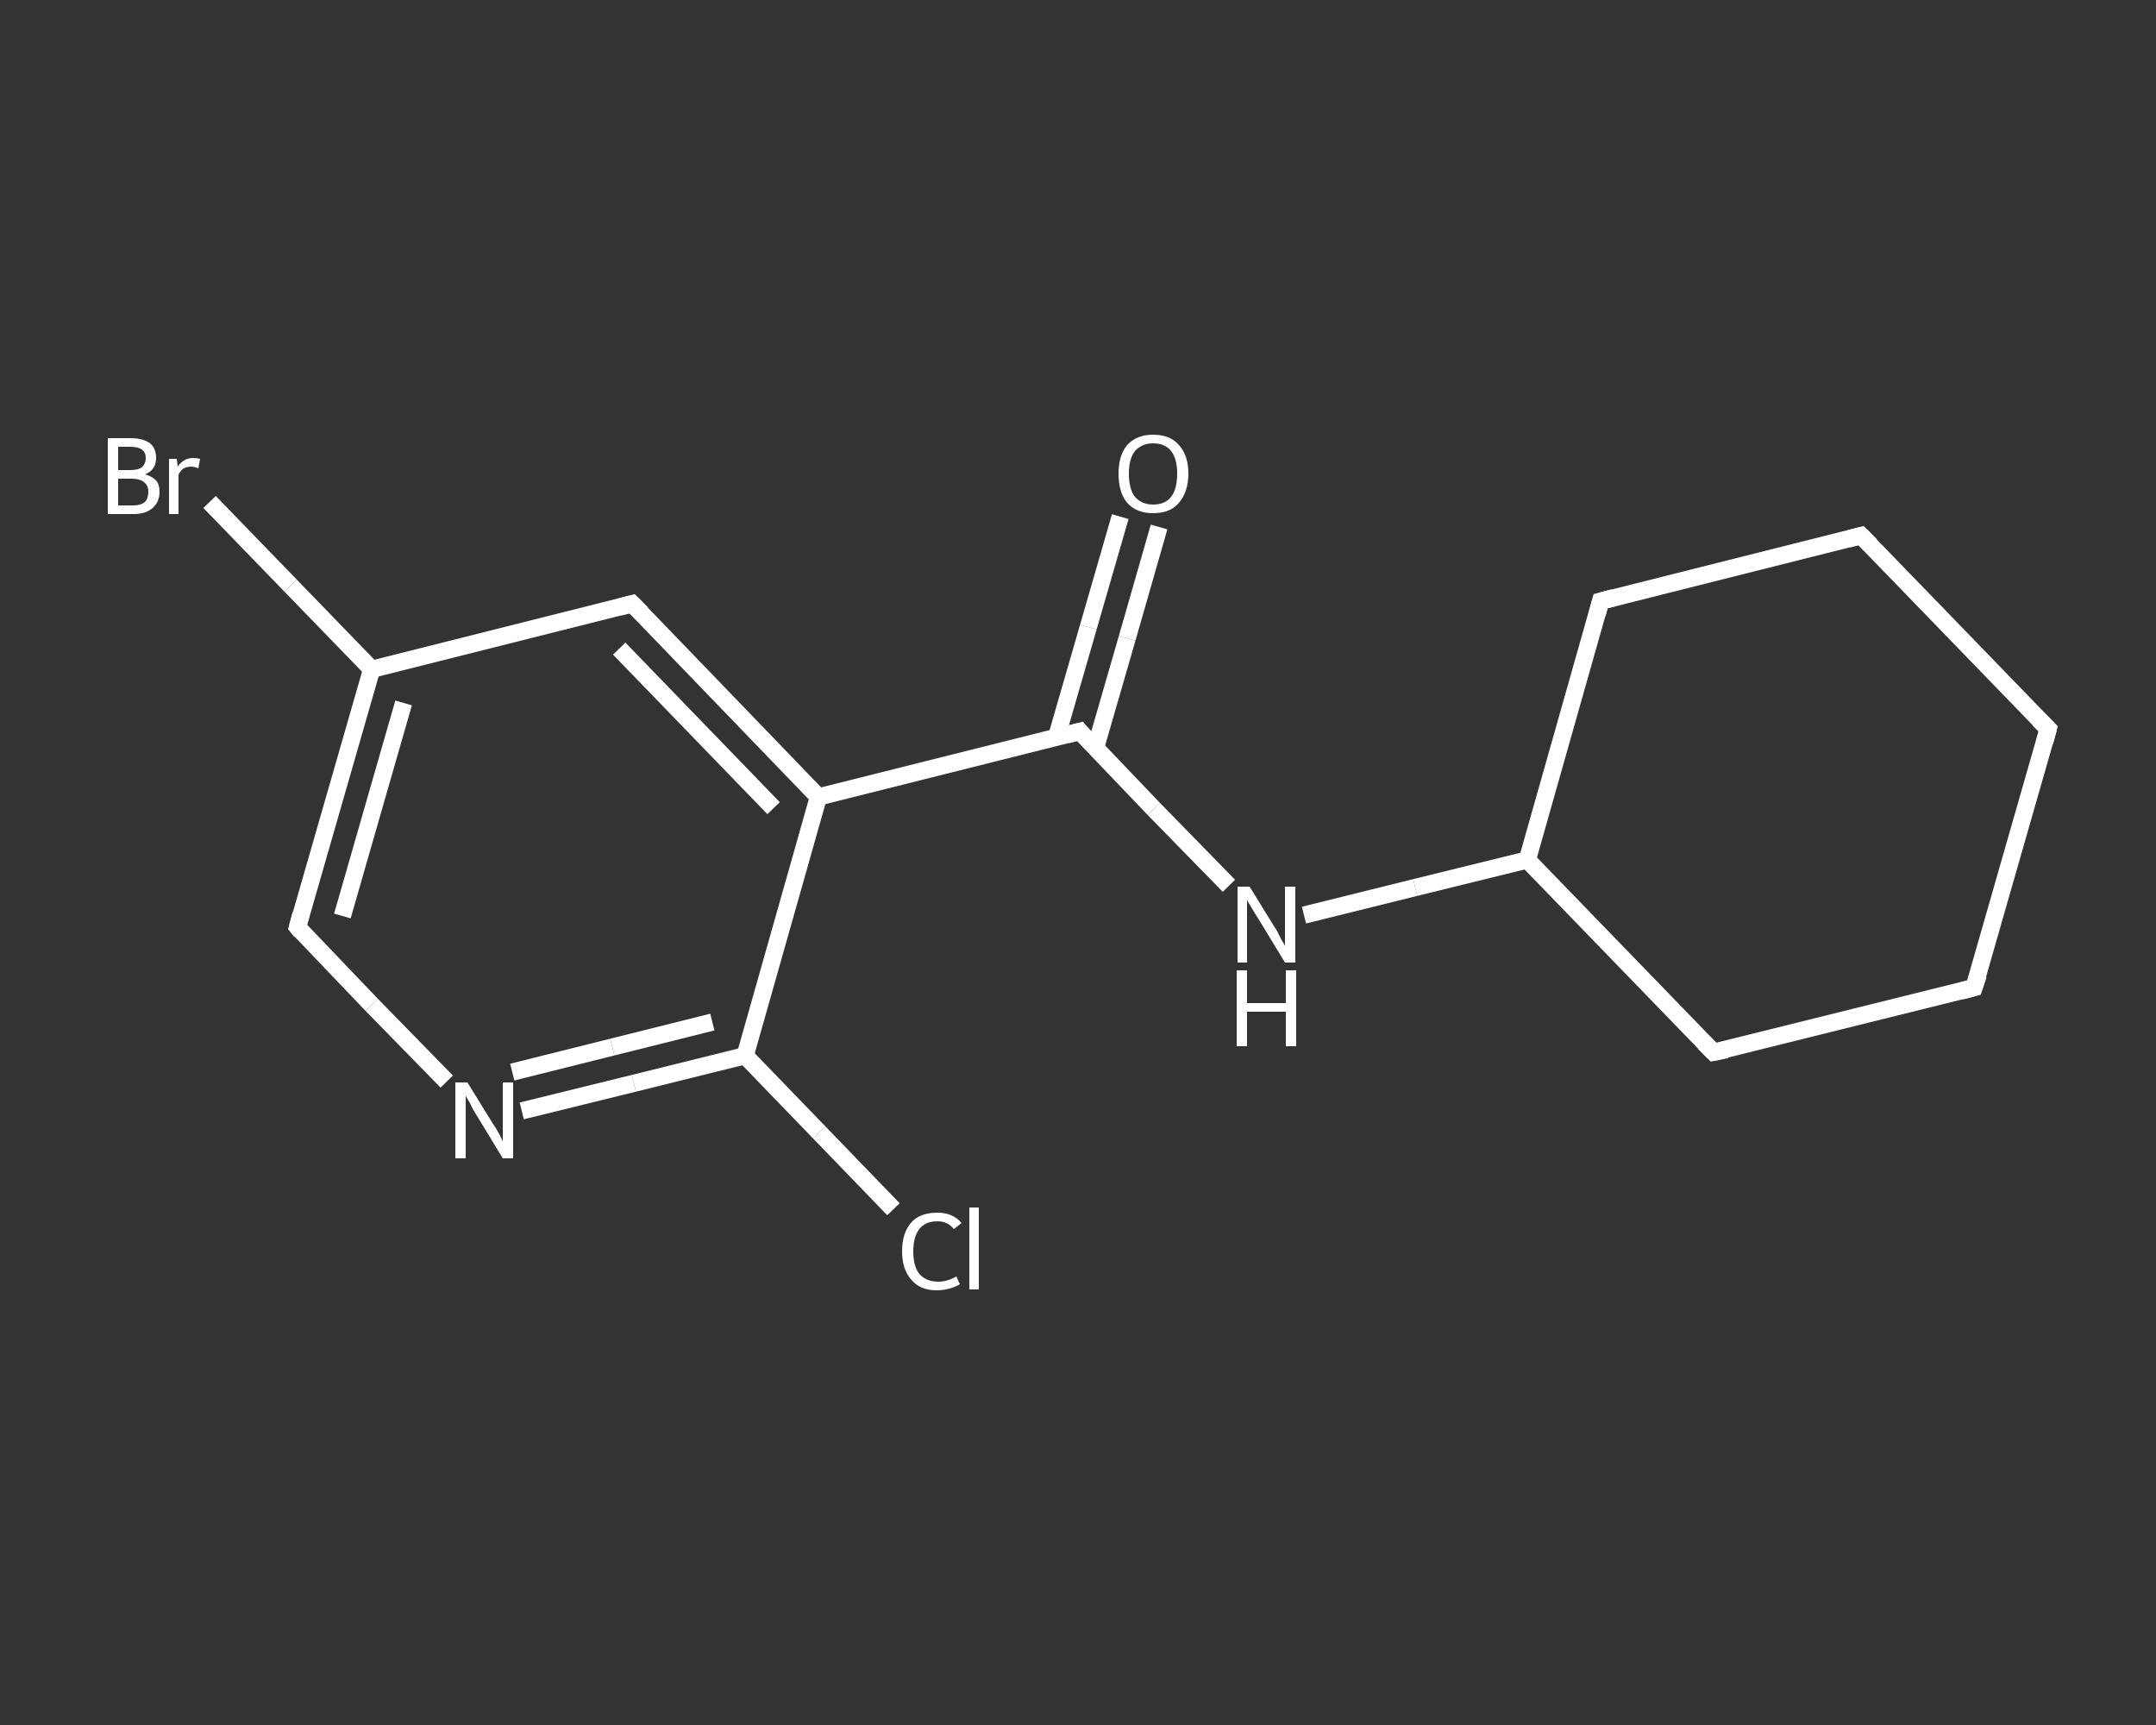 <?xml version='1.0' encoding='iso-8859-1'?>
<svg version='1.1' baseProfile='full'
              xmlns='http://www.w3.org/2000/svg'
                      xmlns:rdkit='http://www.rdkit.org/xml'
                      xmlns:xlink='http://www.w3.org/1999/xlink'
                  xml:space='preserve'
width='250px' height='200px' viewBox='0 0 250 200'>
<rect x="0" y="0" width="250" height="200" fill="#333333" stroke="none"/>
<!-- END OF HEADER -->
<rect style='opacity:1.0;fill:transparent;stroke:none' width='250.0' height='200.0' x='0.0' y='0.0'> </rect>
<path class='bond-0 atom-0 atom-1' d='M 134.4,61.1 L 130.7,74.0' style='fill:none;fill-rule:evenodd;stroke:#FFFFFF;stroke-width:2.0px;stroke-linecap:butt;stroke-linejoin:miter;stroke-opacity:1' />
<path class='bond-0 atom-0 atom-1' d='M 130.7,74.0 L 127.0,86.8' style='fill:none;fill-rule:evenodd;stroke:#FFFFFF;stroke-width:2.0px;stroke-linecap:butt;stroke-linejoin:miter;stroke-opacity:1' />
<path class='bond-0 atom-0 atom-1' d='M 129.9,59.9 L 126.2,72.7' style='fill:none;fill-rule:evenodd;stroke:#FFFFFF;stroke-width:2.0px;stroke-linecap:butt;stroke-linejoin:miter;stroke-opacity:1' />
<path class='bond-0 atom-0 atom-1' d='M 126.2,72.7 L 122.5,85.5' style='fill:none;fill-rule:evenodd;stroke:#FFFFFF;stroke-width:2.0px;stroke-linecap:butt;stroke-linejoin:miter;stroke-opacity:1' />
<path class='bond-1 atom-1 atom-2' d='M 125.2,84.8 L 133.8,93.8' style='fill:none;fill-rule:evenodd;stroke:#FFFFFF;stroke-width:2.0px;stroke-linecap:butt;stroke-linejoin:miter;stroke-opacity:1' />
<path class='bond-1 atom-1 atom-2' d='M 133.8,93.8 L 142.5,102.7' style='fill:none;fill-rule:evenodd;stroke:#FFFFFF;stroke-width:2.0px;stroke-linecap:butt;stroke-linejoin:miter;stroke-opacity:1' />
<path class='bond-2 atom-2 atom-3' d='M 151.2,106.1 L 164.1,102.9' style='fill:none;fill-rule:evenodd;stroke:#FFFFFF;stroke-width:2.0px;stroke-linecap:butt;stroke-linejoin:miter;stroke-opacity:1' />
<path class='bond-2 atom-2 atom-3' d='M 164.1,102.9 L 177.1,99.7' style='fill:none;fill-rule:evenodd;stroke:#FFFFFF;stroke-width:2.0px;stroke-linecap:butt;stroke-linejoin:miter;stroke-opacity:1' />
<path class='bond-3 atom-3 atom-4' d='M 177.1,99.7 L 198.7,122.0' style='fill:none;fill-rule:evenodd;stroke:#FFFFFF;stroke-width:2.0px;stroke-linecap:butt;stroke-linejoin:miter;stroke-opacity:1' />
<path class='bond-4 atom-4 atom-5' d='M 198.7,122.0 L 228.9,114.5' style='fill:none;fill-rule:evenodd;stroke:#FFFFFF;stroke-width:2.0px;stroke-linecap:butt;stroke-linejoin:miter;stroke-opacity:1' />
<path class='bond-5 atom-5 atom-6' d='M 228.9,114.5 L 237.5,84.5' style='fill:none;fill-rule:evenodd;stroke:#FFFFFF;stroke-width:2.0px;stroke-linecap:butt;stroke-linejoin:miter;stroke-opacity:1' />
<path class='bond-6 atom-6 atom-7' d='M 237.5,84.5 L 215.8,62.1' style='fill:none;fill-rule:evenodd;stroke:#FFFFFF;stroke-width:2.0px;stroke-linecap:butt;stroke-linejoin:miter;stroke-opacity:1' />
<path class='bond-7 atom-7 atom-8' d='M 215.8,62.1 L 185.6,69.7' style='fill:none;fill-rule:evenodd;stroke:#FFFFFF;stroke-width:2.0px;stroke-linecap:butt;stroke-linejoin:miter;stroke-opacity:1' />
<path class='bond-8 atom-1 atom-9' d='M 125.2,84.8 L 94.9,92.4' style='fill:none;fill-rule:evenodd;stroke:#FFFFFF;stroke-width:2.0px;stroke-linecap:butt;stroke-linejoin:miter;stroke-opacity:1' />
<path class='bond-9 atom-9 atom-10' d='M 94.9,92.4 L 73.3,70.0' style='fill:none;fill-rule:evenodd;stroke:#FFFFFF;stroke-width:2.0px;stroke-linecap:butt;stroke-linejoin:miter;stroke-opacity:1' />
<path class='bond-9 atom-9 atom-10' d='M 89.7,93.7 L 71.8,75.2' style='fill:none;fill-rule:evenodd;stroke:#FFFFFF;stroke-width:2.0px;stroke-linecap:butt;stroke-linejoin:miter;stroke-opacity:1' />
<path class='bond-10 atom-10 atom-11' d='M 73.3,70.0 L 43.1,77.6' style='fill:none;fill-rule:evenodd;stroke:#FFFFFF;stroke-width:2.0px;stroke-linecap:butt;stroke-linejoin:miter;stroke-opacity:1' />
<path class='bond-11 atom-11 atom-12' d='M 43.1,77.6 L 33.7,67.9' style='fill:none;fill-rule:evenodd;stroke:#FFFFFF;stroke-width:2.0px;stroke-linecap:butt;stroke-linejoin:miter;stroke-opacity:1' />
<path class='bond-11 atom-11 atom-12' d='M 33.7,67.9 L 24.3,58.2' style='fill:none;fill-rule:evenodd;stroke:#FFFFFF;stroke-width:2.0px;stroke-linecap:butt;stroke-linejoin:miter;stroke-opacity:1' />
<path class='bond-12 atom-11 atom-13' d='M 43.1,77.6 L 34.5,107.5' style='fill:none;fill-rule:evenodd;stroke:#FFFFFF;stroke-width:2.0px;stroke-linecap:butt;stroke-linejoin:miter;stroke-opacity:1' />
<path class='bond-12 atom-11 atom-13' d='M 46.8,81.5 L 39.7,106.2' style='fill:none;fill-rule:evenodd;stroke:#FFFFFF;stroke-width:2.0px;stroke-linecap:butt;stroke-linejoin:miter;stroke-opacity:1' />
<path class='bond-13 atom-13 atom-14' d='M 34.5,107.5 L 43.1,116.5' style='fill:none;fill-rule:evenodd;stroke:#FFFFFF;stroke-width:2.0px;stroke-linecap:butt;stroke-linejoin:miter;stroke-opacity:1' />
<path class='bond-13 atom-13 atom-14' d='M 43.1,116.5 L 51.8,125.4' style='fill:none;fill-rule:evenodd;stroke:#FFFFFF;stroke-width:2.0px;stroke-linecap:butt;stroke-linejoin:miter;stroke-opacity:1' />
<path class='bond-14 atom-14 atom-15' d='M 60.5,128.8 L 73.5,125.6' style='fill:none;fill-rule:evenodd;stroke:#FFFFFF;stroke-width:2.0px;stroke-linecap:butt;stroke-linejoin:miter;stroke-opacity:1' />
<path class='bond-14 atom-14 atom-15' d='M 73.5,125.6 L 86.4,122.4' style='fill:none;fill-rule:evenodd;stroke:#FFFFFF;stroke-width:2.0px;stroke-linecap:butt;stroke-linejoin:miter;stroke-opacity:1' />
<path class='bond-14 atom-14 atom-15' d='M 59.4,124.3 L 71.0,121.4' style='fill:none;fill-rule:evenodd;stroke:#FFFFFF;stroke-width:2.0px;stroke-linecap:butt;stroke-linejoin:miter;stroke-opacity:1' />
<path class='bond-14 atom-14 atom-15' d='M 71.0,121.4 L 82.6,118.5' style='fill:none;fill-rule:evenodd;stroke:#FFFFFF;stroke-width:2.0px;stroke-linecap:butt;stroke-linejoin:miter;stroke-opacity:1' />
<path class='bond-15 atom-15 atom-16' d='M 86.4,122.4 L 95.0,131.3' style='fill:none;fill-rule:evenodd;stroke:#FFFFFF;stroke-width:2.0px;stroke-linecap:butt;stroke-linejoin:miter;stroke-opacity:1' />
<path class='bond-15 atom-15 atom-16' d='M 95.0,131.3 L 103.6,140.2' style='fill:none;fill-rule:evenodd;stroke:#FFFFFF;stroke-width:2.0px;stroke-linecap:butt;stroke-linejoin:miter;stroke-opacity:1' />
<path class='bond-16 atom-8 atom-3' d='M 185.6,69.7 L 177.1,99.7' style='fill:none;fill-rule:evenodd;stroke:#FFFFFF;stroke-width:2.0px;stroke-linecap:butt;stroke-linejoin:miter;stroke-opacity:1' />
<path class='bond-17 atom-15 atom-9' d='M 86.4,122.4 L 94.9,92.4' style='fill:none;fill-rule:evenodd;stroke:#FFFFFF;stroke-width:2.0px;stroke-linecap:butt;stroke-linejoin:miter;stroke-opacity:1' />
<path d='M 125.6,85.3 L 125.2,84.8 L 123.7,85.2' style='fill:none;stroke:#FFFFFF;stroke-width:2.0px;stroke-linecap:butt;stroke-linejoin:miter;stroke-opacity:1;' />
<path d='M 197.6,120.9 L 198.7,122.0 L 200.2,121.7' style='fill:none;stroke:#FFFFFF;stroke-width:2.0px;stroke-linecap:butt;stroke-linejoin:miter;stroke-opacity:1;' />
<path d='M 227.4,114.9 L 228.9,114.5 L 229.4,113.0' style='fill:none;stroke:#FFFFFF;stroke-width:2.0px;stroke-linecap:butt;stroke-linejoin:miter;stroke-opacity:1;' />
<path d='M 237.1,86.0 L 237.5,84.5 L 236.4,83.4' style='fill:none;stroke:#FFFFFF;stroke-width:2.0px;stroke-linecap:butt;stroke-linejoin:miter;stroke-opacity:1;' />
<path d='M 216.9,63.2 L 215.8,62.1 L 214.3,62.5' style='fill:none;stroke:#FFFFFF;stroke-width:2.0px;stroke-linecap:butt;stroke-linejoin:miter;stroke-opacity:1;' />
<path d='M 187.1,69.3 L 185.6,69.7 L 185.2,71.2' style='fill:none;stroke:#FFFFFF;stroke-width:2.0px;stroke-linecap:butt;stroke-linejoin:miter;stroke-opacity:1;' />
<path d='M 74.4,71.1 L 73.3,70.0 L 71.8,70.4' style='fill:none;stroke:#FFFFFF;stroke-width:2.0px;stroke-linecap:butt;stroke-linejoin:miter;stroke-opacity:1;' />
<path d='M 34.9,106.0 L 34.5,107.5 L 34.9,108.0' style='fill:none;stroke:#FFFFFF;stroke-width:2.0px;stroke-linecap:butt;stroke-linejoin:miter;stroke-opacity:1;' />
<path class='atom-0' d='M 129.7 54.9
Q 129.7 52.8, 130.7 51.6
Q 131.8 50.4, 133.7 50.4
Q 135.7 50.4, 136.7 51.6
Q 137.8 52.8, 137.8 54.9
Q 137.8 57.0, 136.7 58.3
Q 135.7 59.5, 133.7 59.5
Q 131.8 59.5, 130.7 58.3
Q 129.7 57.1, 129.7 54.9
M 133.7 58.5
Q 135.1 58.5, 135.8 57.6
Q 136.5 56.7, 136.5 54.9
Q 136.5 53.2, 135.8 52.3
Q 135.1 51.4, 133.7 51.4
Q 132.4 51.4, 131.6 52.3
Q 130.9 53.2, 130.9 54.9
Q 130.9 56.7, 131.6 57.6
Q 132.4 58.5, 133.7 58.5
' fill='#FFFFFF'/>
<path class='atom-2' d='M 144.9 102.8
L 147.8 107.5
Q 148.1 107.9, 148.5 108.8
Q 149.0 109.6, 149.0 109.7
L 149.0 102.8
L 150.2 102.8
L 150.2 111.6
L 149.0 111.6
L 145.9 106.5
Q 145.5 105.9, 145.1 105.2
Q 144.7 104.6, 144.6 104.3
L 144.6 111.6
L 143.5 111.6
L 143.5 102.8
L 144.9 102.8
' fill='#FFFFFF'/>
<path class='atom-2' d='M 143.4 112.5
L 144.6 112.5
L 144.6 116.3
L 149.1 116.3
L 149.1 112.5
L 150.3 112.5
L 150.3 121.3
L 149.1 121.3
L 149.1 117.3
L 144.6 117.3
L 144.6 121.3
L 143.4 121.3
L 143.4 112.5
' fill='#FFFFFF'/>
<path class='atom-12' d='M 16.8 55.0
Q 17.6 55.2, 18.1 55.7
Q 18.5 56.2, 18.5 57.0
Q 18.5 58.2, 17.7 58.9
Q 16.9 59.6, 15.5 59.6
L 12.5 59.6
L 12.5 50.8
L 15.1 50.8
Q 16.6 50.8, 17.4 51.4
Q 18.1 52.0, 18.1 53.1
Q 18.1 54.5, 16.8 55.0
M 13.7 51.8
L 13.7 54.5
L 15.1 54.5
Q 16.0 54.5, 16.4 54.2
Q 16.9 53.8, 16.9 53.1
Q 16.9 51.8, 15.1 51.8
L 13.7 51.8
M 15.5 58.6
Q 16.3 58.6, 16.8 58.2
Q 17.2 57.8, 17.2 57.0
Q 17.2 56.3, 16.7 55.9
Q 16.2 55.5, 15.3 55.5
L 13.7 55.5
L 13.7 58.6
L 15.5 58.6
' fill='#FFFFFF'/>
<path class='atom-12' d='M 20.5 53.2
L 20.6 54.1
Q 21.3 53.1, 22.4 53.1
Q 22.8 53.1, 23.2 53.2
L 23.0 54.3
Q 22.5 54.1, 22.2 54.1
Q 21.7 54.1, 21.3 54.3
Q 21.0 54.5, 20.7 55.0
L 20.7 59.6
L 19.6 59.6
L 19.6 53.2
L 20.5 53.2
' fill='#FFFFFF'/>
<path class='atom-14' d='M 54.2 125.5
L 57.1 130.2
Q 57.4 130.6, 57.9 131.5
Q 58.3 132.3, 58.3 132.4
L 58.3 125.5
L 59.5 125.5
L 59.5 134.3
L 58.3 134.3
L 55.2 129.2
Q 54.8 128.6, 54.5 127.9
Q 54.1 127.3, 54.0 127.0
L 54.0 134.3
L 52.8 134.3
L 52.8 125.5
L 54.2 125.5
' fill='#FFFFFF'/>
<path class='atom-16' d='M 104.6 145.1
Q 104.6 142.9, 105.7 141.7
Q 106.7 140.6, 108.7 140.6
Q 110.5 140.6, 111.5 141.8
L 110.6 142.5
Q 109.9 141.6, 108.7 141.6
Q 107.3 141.6, 106.6 142.5
Q 105.9 143.4, 105.9 145.1
Q 105.9 146.8, 106.6 147.7
Q 107.4 148.6, 108.8 148.6
Q 109.8 148.6, 110.9 148.0
L 111.3 148.9
Q 110.8 149.2, 110.1 149.4
Q 109.4 149.6, 108.6 149.6
Q 106.7 149.6, 105.7 148.4
Q 104.6 147.2, 104.6 145.1
' fill='#FFFFFF'/>
<path class='atom-16' d='M 112.4 140.0
L 113.5 140.0
L 113.5 149.5
L 112.4 149.5
L 112.4 140.0
' fill='#FFFFFF'/>
</svg>
